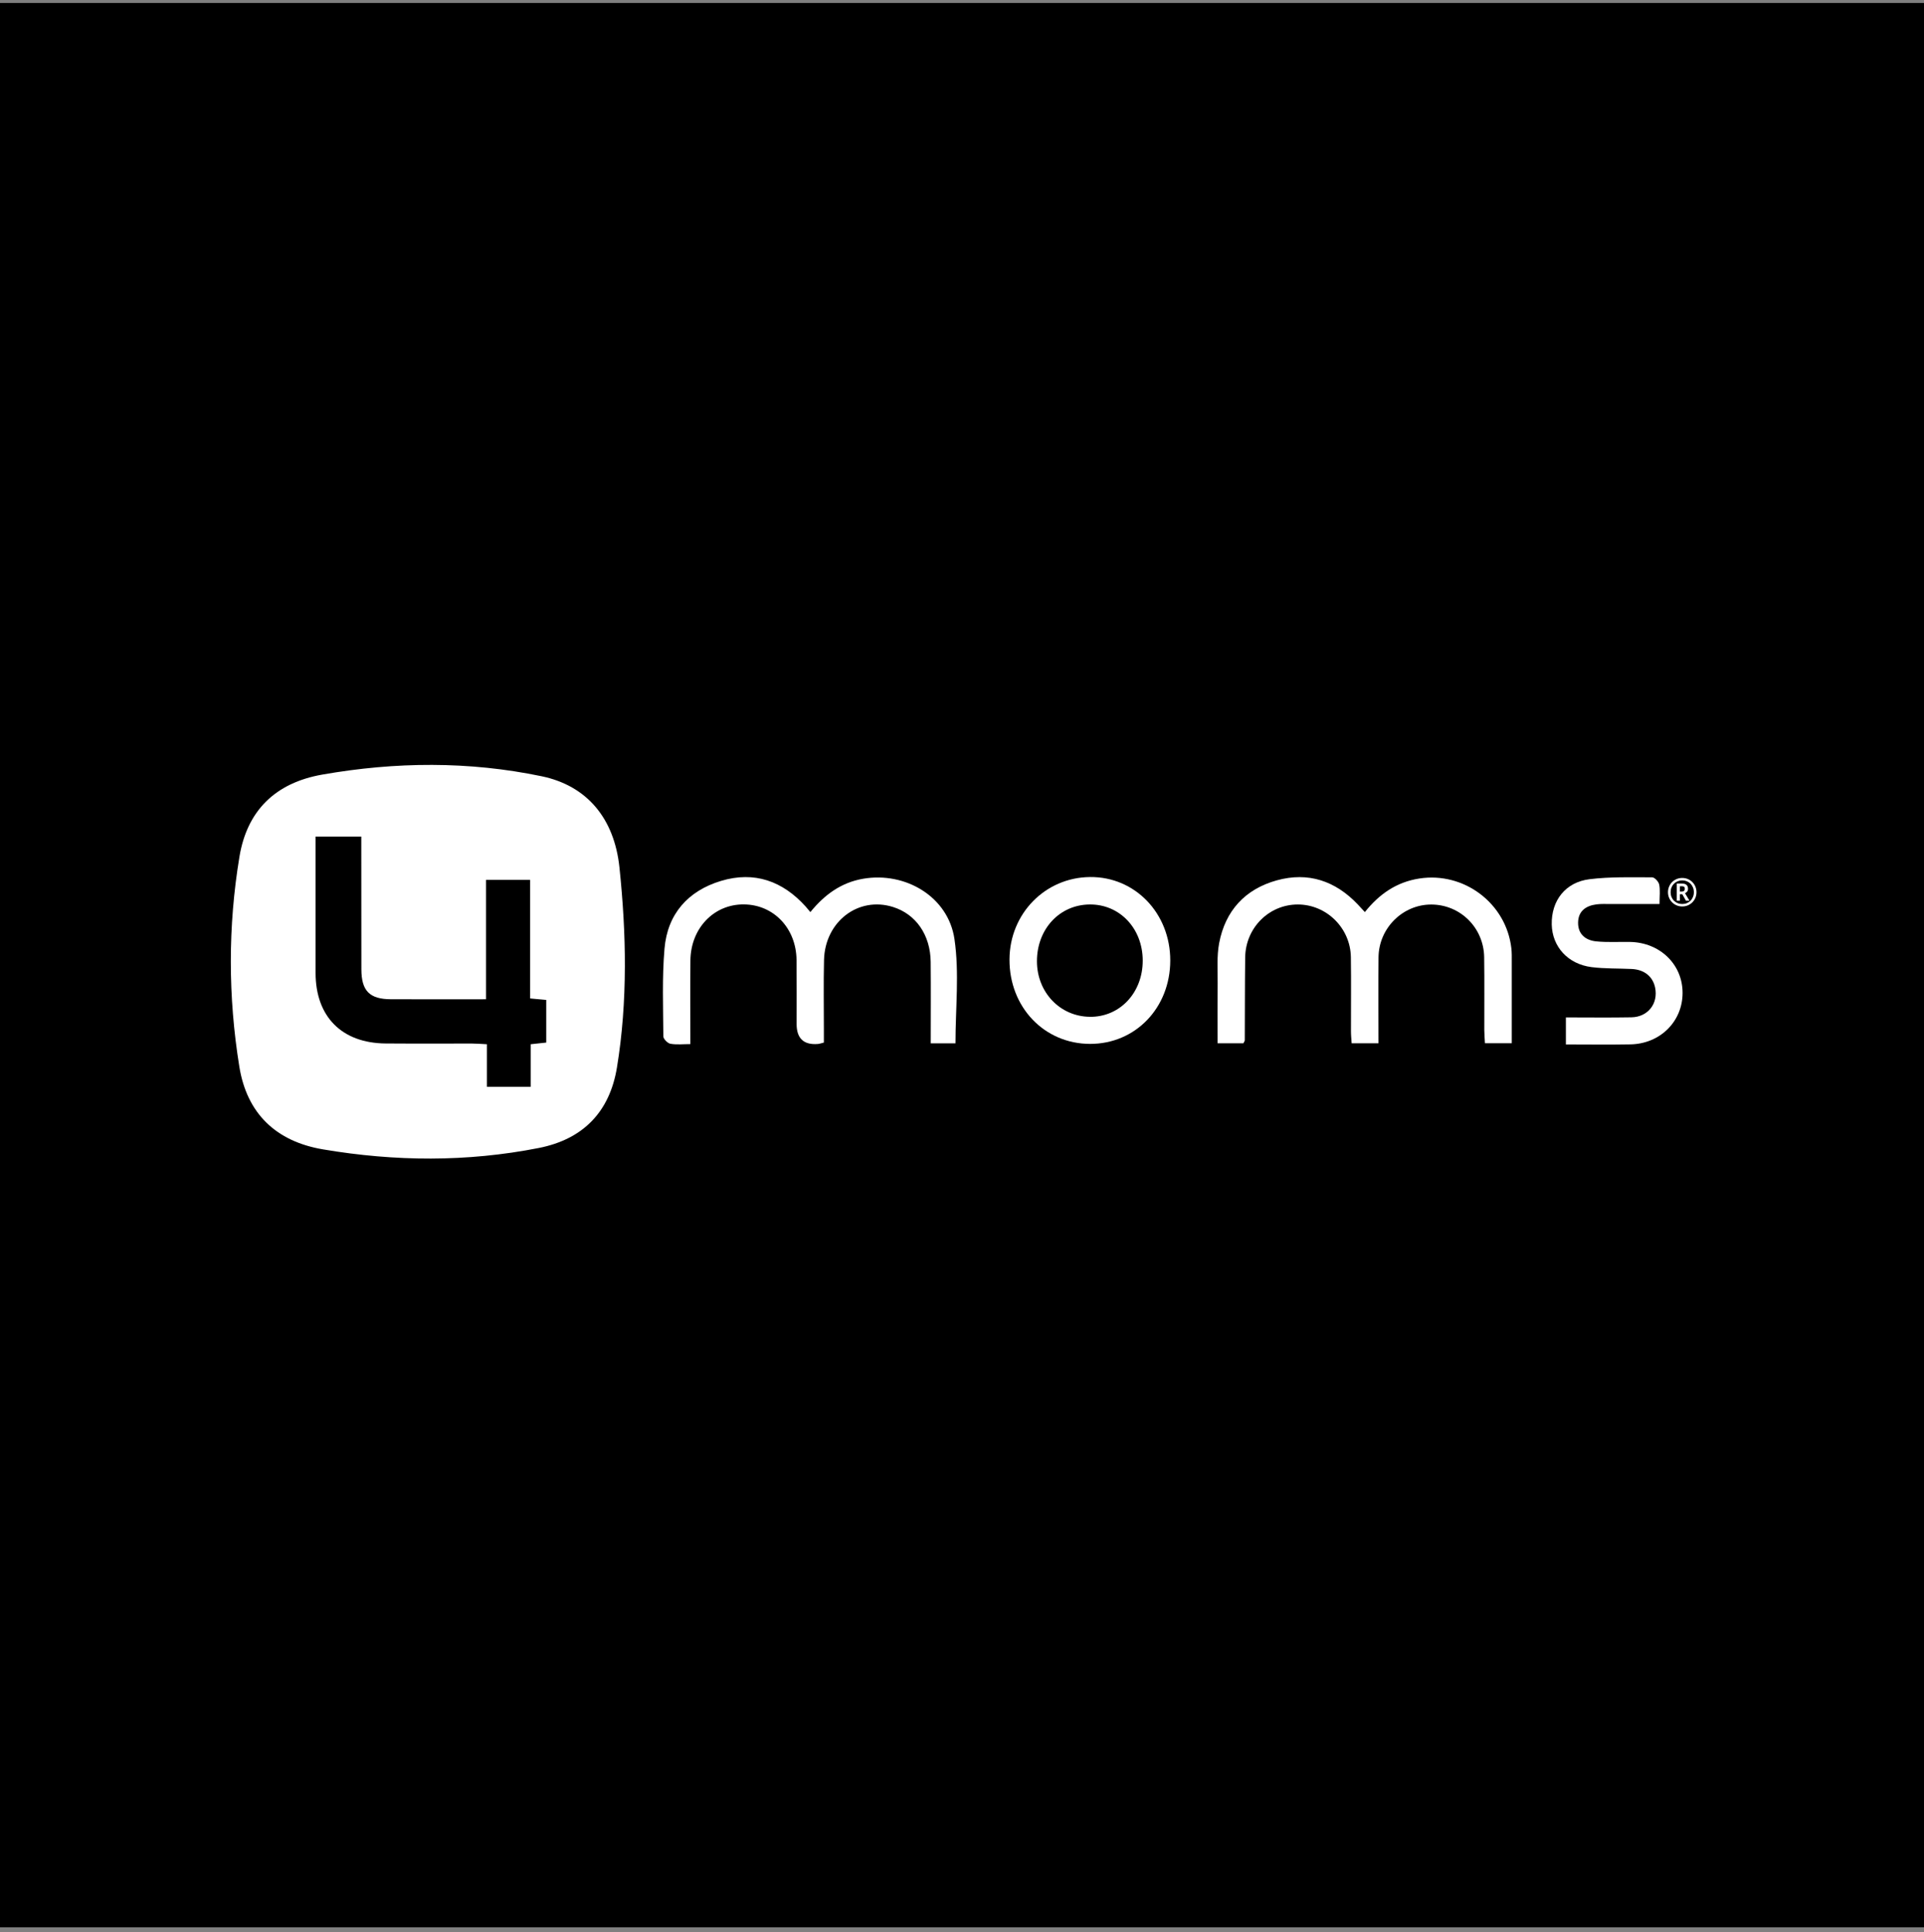 <svg xmlns="http://www.w3.org/2000/svg" fill="none" viewBox="0 0 250 251" height="251" width="250">
<rect x="0" y="0" width="250" height="251" fill="#808080" stroke="none"/>
<rect fill="black" height="250" width="250" y="0.387"></rect>
<path fill="white" d="M161.568 135.54H158.212C158.212 132.918 158.192 130.329 158.218 127.744C158.235 126.007 158.094 124.231 158.411 122.543C159.204 118.328 161.783 115.511 165.907 114.371C169.981 113.245 173.51 114.437 176.416 117.489C176.713 117.803 177 118.119 177.346 118.495C179.201 116.17 181.443 114.6 184.411 114.136C190.219 113.229 195.71 117.342 196.383 123.199C196.451 123.79 196.435 124.394 196.435 124.991C196.438 128.465 196.435 131.942 196.435 135.536H192.951C192.922 134.965 192.87 134.394 192.866 133.822C192.857 130.669 192.896 127.515 192.85 124.361C192.795 120.529 189.752 117.528 185.991 117.515C182.273 117.502 179.161 120.574 179.122 124.368C179.083 128.054 179.116 131.743 179.116 135.543H175.629C175.596 135.007 175.541 134.488 175.541 133.969C175.531 130.76 175.577 127.551 175.528 124.345C175.469 120.555 172.351 117.505 168.626 117.509C164.885 117.512 161.845 120.545 161.796 124.384C161.751 127.972 161.764 131.56 161.744 135.148C161.744 135.242 161.663 135.337 161.565 135.543L161.568 135.54Z"></path>
<path fill="white" d="M120.937 135.549C120.937 131.919 120.963 128.442 120.93 124.968C120.894 121.469 119.02 118.772 116.04 117.835C111.541 116.418 107.196 119.716 107.072 124.714C106.997 127.701 107.055 130.695 107.052 133.682C107.052 134.266 107.052 134.851 107.052 135.448C106.686 135.536 106.484 135.615 106.275 135.631C104.434 135.777 103.512 134.913 103.51 133.039C103.51 130.267 103.53 127.492 103.5 124.72C103.458 120.607 100.542 117.541 96.677 117.499C92.776 117.453 89.753 120.584 89.71 124.779C89.674 128.308 89.704 131.841 89.704 135.647C88.776 135.647 87.918 135.748 87.105 135.601C86.743 135.536 86.197 134.978 86.194 134.642C86.174 130.842 86.021 127.019 86.344 123.241C86.73 118.739 89.397 115.736 93.693 114.443C98.016 113.144 101.705 114.459 104.698 117.789C104.875 117.985 105.041 118.194 105.296 118.498C107.121 116.245 109.298 114.652 112.165 114.162C117.666 113.222 123.219 116.51 124.022 122.011C124.665 126.402 124.153 130.966 124.153 135.546H120.937V135.549Z"></path>
<path fill="white" d="M215.637 117.448C213.362 117.448 211.308 117.448 209.252 117.448C208.654 117.448 208.05 117.416 207.459 117.491C206.069 117.667 205.07 118.359 205.053 119.868C205.037 121.376 206.036 122.163 207.404 122.3C208.86 122.447 210.336 122.349 211.805 122.375C215.696 122.443 218.634 125.294 218.631 128.996C218.631 132.704 215.722 135.61 211.854 135.682C209.095 135.734 206.336 135.692 203.467 135.692V132.179C206.362 132.179 209.177 132.218 211.984 132.166C214.136 132.127 215.49 130.373 215.063 128.307C214.762 126.857 213.652 125.966 212.014 125.888C210.277 125.806 208.527 125.862 206.806 125.646C203.731 125.261 201.691 122.989 201.629 120.109C201.563 117.018 203.395 114.611 206.549 114.223C209.229 113.893 211.968 113.981 214.681 113.981C214.998 113.981 215.52 114.546 215.592 114.918C215.739 115.646 215.634 116.423 215.634 117.442L215.637 117.448Z"></path>
<path fill="white" d="M41.874 100.633C51.397 98.961 60.91 98.877 70.381 100.849C76.27 102.076 79.825 106.32 80.491 112.709C80.939 116.992 81.21 121.321 81.193 125.646H81.191C81.177 130.018 80.871 134.387 80.162 138.699C79.225 144.386 75.836 147.996 70.006 149.145C60.666 150.983 51.322 150.909 41.972 149.325C35.854 148.29 32.079 144.657 31.097 138.571C29.631 129.502 29.612 120.364 31.113 111.302C32.106 105.314 35.776 101.704 41.874 100.633ZM41.006 108.687V126.395C41.006 132.076 44.411 135.52 50.111 135.565C53.862 135.595 57.616 135.569 61.367 135.575C61.948 135.578 62.53 135.628 63.265 135.664V141.194H68.955L68.958 141.187V135.664C69.774 135.576 70.355 135.514 70.976 135.448V129.908C70.297 129.846 69.712 129.791 68.88 129.716V114.316H63.153V129.823C58.916 129.823 54.848 129.837 50.783 129.82C48.021 129.807 46.964 128.729 46.957 125.941C46.947 120.777 46.947 115.609 46.947 110.444V108.687H41.006Z"></path>
<path fill="white" d="M141.64 113.942C135.803 113.994 131.199 118.699 131.17 124.64C131.141 130.843 135.685 135.61 141.64 135.619C147.536 135.629 152.051 130.941 152.061 124.79C152.071 118.659 147.487 113.886 141.64 113.942ZM141.614 132.1C137.742 132.061 134.748 128.924 134.738 124.898C134.729 120.716 137.66 117.549 141.578 117.507C145.486 117.464 148.473 120.612 148.483 124.784C148.492 128.969 145.515 132.142 141.614 132.103V132.1Z"></path>
<path fill="white" d="M218.586 117.765C218.322 117.765 218.077 117.717 217.852 117.62C217.628 117.525 217.432 117.393 217.263 117.223C217.096 117.054 216.967 116.858 216.874 116.634C216.781 116.41 216.734 116.17 216.734 115.913C216.734 115.657 216.781 115.417 216.874 115.194C216.967 114.969 217.096 114.772 217.263 114.603C217.432 114.434 217.628 114.301 217.852 114.206C218.077 114.11 218.322 114.062 218.586 114.062C218.851 114.062 219.095 114.11 219.32 114.206C219.544 114.301 219.74 114.434 219.907 114.603C220.075 114.772 220.206 114.969 220.298 115.194C220.391 115.417 220.438 115.657 220.438 115.913C220.438 116.17 220.391 116.41 220.298 116.634C220.206 116.858 220.075 117.054 219.907 117.223C219.74 117.393 219.544 117.525 219.32 117.62C219.095 117.717 218.851 117.765 218.586 117.765ZM218.586 117.447C218.801 117.447 219 117.41 219.184 117.335C219.367 117.259 219.527 117.153 219.664 117.015C219.8 116.878 219.906 116.716 219.981 116.529C220.057 116.342 220.096 116.137 220.096 115.913C220.096 115.69 220.057 115.485 219.981 115.298C219.906 115.111 219.8 114.949 219.664 114.811C219.527 114.673 219.367 114.567 219.184 114.492C219 114.417 218.801 114.379 218.586 114.379C218.371 114.379 218.172 114.417 217.988 114.492C217.805 114.567 217.645 114.673 217.509 114.811C217.372 114.949 217.266 115.111 217.189 115.298C217.114 115.485 217.076 115.69 217.076 115.913C217.076 116.137 217.114 116.342 217.189 116.529C217.266 116.716 217.372 116.878 217.509 117.015C217.645 117.153 217.805 117.259 217.988 117.335C218.172 117.41 218.371 117.447 218.586 117.447ZM217.87 117.021V114.79H218.54C218.815 114.79 219.017 114.849 219.145 114.966C219.273 115.083 219.337 115.25 219.337 115.467C219.337 115.625 219.297 115.749 219.216 115.841C219.136 115.931 219.045 115.997 218.944 116.038L219.53 117.021H219.071L218.591 116.171H218.277V117.021H217.87ZM218.277 115.832H218.531C218.662 115.832 218.759 115.799 218.824 115.733C218.89 115.667 218.923 115.581 218.923 115.474C218.923 115.355 218.893 115.27 218.833 115.217C218.774 115.164 218.672 115.137 218.526 115.137H218.277V115.832Z"></path>
</svg>
